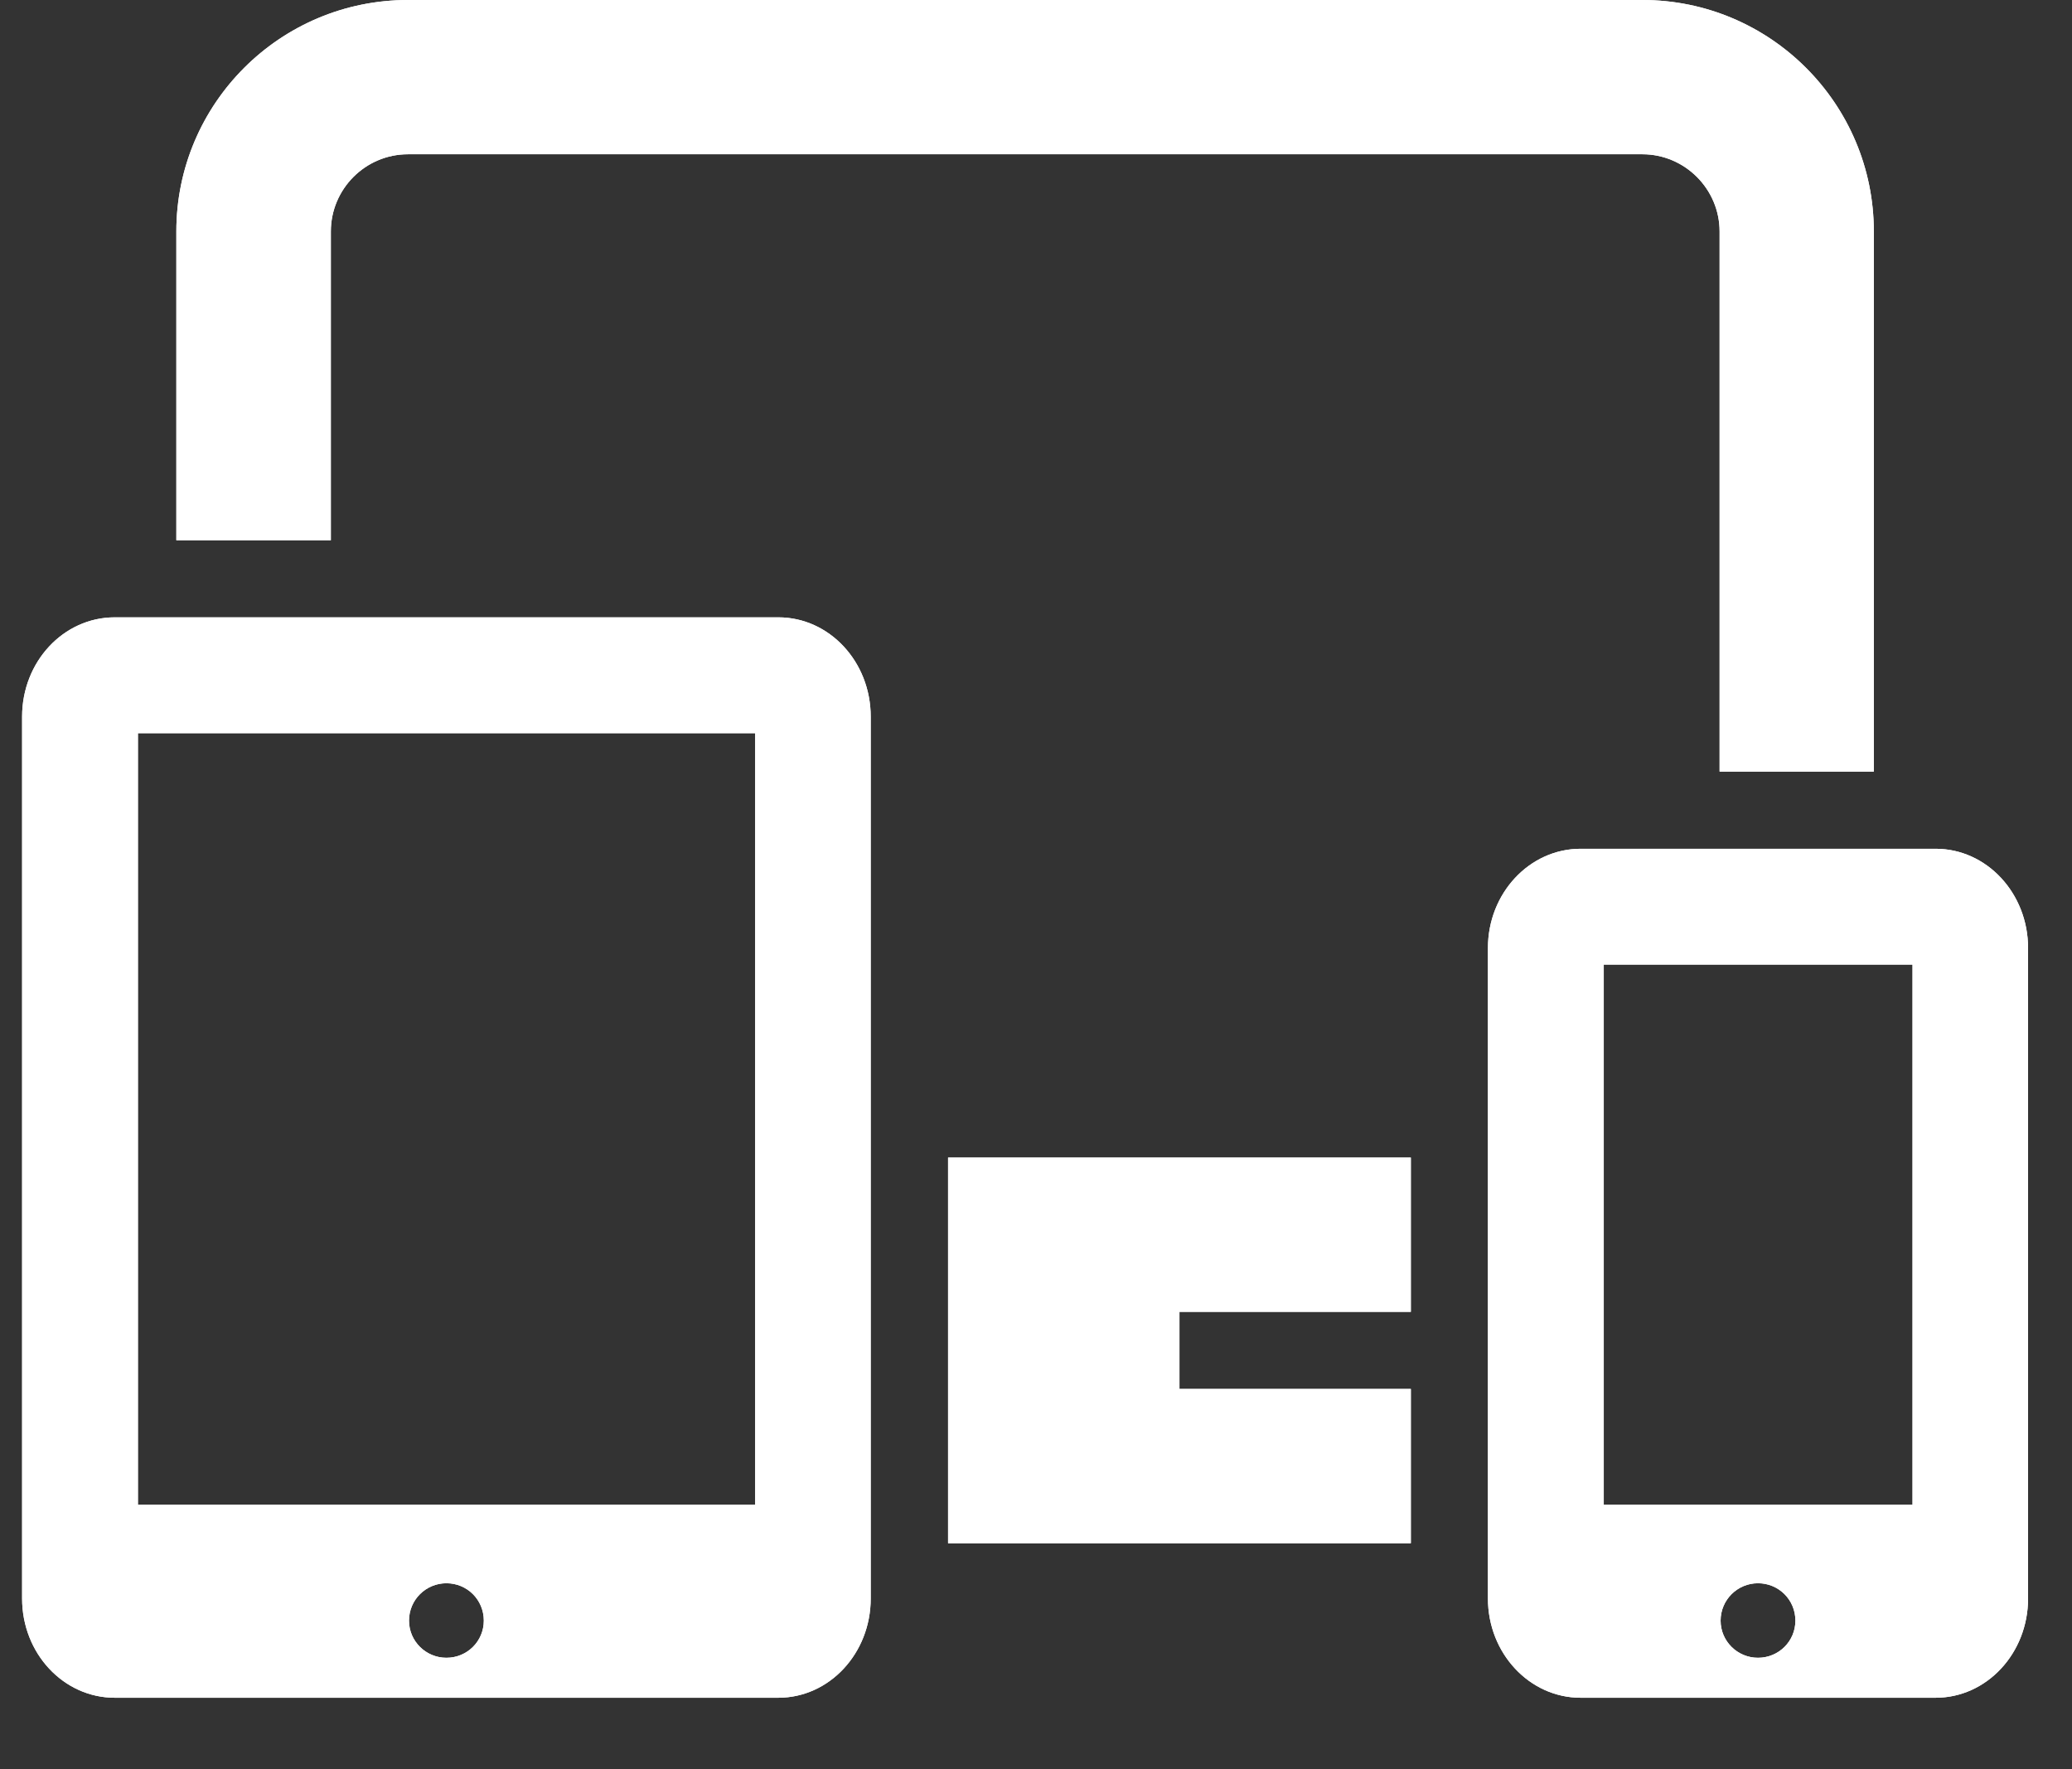 <svg xmlns="http://www.w3.org/2000/svg" xmlns:xlink="http://www.w3.org/1999/xlink" width="41" zoomAndPan="magnify" viewBox="0 0 30.75 26.25" height="35" preserveAspectRatio="xMidYMid meet" version="1.2"><rect x="0" y="0" width="30.75" height="26.25" fill="#333333" stroke="none"/><defs><clipPath id="ade5665248"><path d="M 22 12 L 30.203 12 L 30.203 25.52 L 22 25.52 Z M 22 12 "/></clipPath><clipPath id="7d1ab99c0c"><path d="M 0.305 9 L 13 9 L 13 25.52 L 0.305 25.52 Z M 0.305 9 "/></clipPath><clipPath id="73feab2204"><path d="M 22 12 L 30.203 12 L 30.203 25.52 L 22 25.52 Z M 22 12 "/></clipPath><clipPath id="3c16ef6069"><path d="M 0.305 9 L 13 9 L 13 25.52 L 0.305 25.52 Z M 0.305 9 "/></clipPath></defs><g id="ff727d33fc"><g clip-rule="nonzero" clip-path="url(#ade5665248)"><path style=" stroke:none;fill-rule:nonzero;fill:#ffffff;fill-opacity:1;" d="M 28.727 12.594 C 28.371 12.594 23.812 12.594 23.457 12.594 C 22.699 12.594 22.082 13.254 22.082 14.066 C 22.082 14.445 22.082 23.34 22.082 23.719 C 22.082 24.531 22.699 25.191 23.457 25.191 C 23.812 25.191 28.371 25.191 28.727 25.191 C 29.484 25.191 30.098 24.531 30.098 23.719 C 30.098 23.34 30.098 14.445 30.098 14.066 C 30.098 13.254 29.484 12.594 28.727 12.594 Z M 26.09 24.598 C 25.785 24.598 25.535 24.352 25.535 24.047 C 25.535 23.738 25.785 23.492 26.09 23.492 C 26.398 23.492 26.645 23.738 26.645 24.047 C 26.645 24.352 26.398 24.598 26.09 24.598 Z M 28.383 22.328 L 23.801 22.328 L 23.801 14.312 L 28.383 14.312 Z M 28.383 22.328 "/></g><g clip-rule="nonzero" clip-path="url(#7d1ab99c0c)"><path style=" stroke:none;fill-rule:nonzero;fill:#ffffff;fill-opacity:1;" d="M 11.551 9.16 C 11.195 9.16 2.055 9.16 1.703 9.16 C 0.941 9.16 0.328 9.82 0.328 10.633 C 0.328 11.012 0.328 23.34 0.328 23.719 C 0.328 24.531 0.941 25.191 1.703 25.191 C 2.055 25.191 11.195 25.191 11.551 25.191 C 12.309 25.191 12.922 24.531 12.922 23.719 C 12.922 23.34 12.922 11.012 12.922 10.633 C 12.922 9.82 12.309 9.16 11.551 9.16 Z M 6.625 24.598 C 6.32 24.598 6.07 24.352 6.07 24.047 C 6.07 23.738 6.32 23.492 6.625 23.492 C 6.934 23.492 7.18 23.738 7.18 24.047 C 7.18 24.352 6.934 24.598 6.625 24.598 Z M 11.207 22.328 L 2.047 22.328 L 2.047 10.879 L 11.207 10.879 Z M 11.207 22.328 "/></g><path style=" stroke:none;fill-rule:nonzero;fill:#ffffff;fill-opacity:1;" d="M 4.91 8.016 L 4.91 3.434 C 4.91 2.805 5.422 2.289 6.055 2.289 L 24.375 2.289 C 25.004 2.289 25.52 2.805 25.52 3.434 L 25.52 11.449 L 27.809 11.449 L 27.809 3.434 C 27.809 1.539 26.27 0 24.375 0 L 6.055 0 C 4.156 0 2.617 1.539 2.617 3.434 L 2.617 8.016 Z M 4.91 8.016 "/><path style=" stroke:none;fill-rule:nonzero;fill:#ffffff;fill-opacity:1;" d="M 20.938 19.465 L 20.938 17.176 L 14.07 17.176 L 14.07 22.898 L 20.938 22.898 L 20.938 20.609 L 17.504 20.609 L 17.504 19.465 Z M 20.938 19.465 "/><g clip-rule="nonzero" clip-path="url(#73feab2204)"><path style=" stroke:none;fill-rule:nonzero;fill:#ffffff;fill-opacity:1;" d="M 28.727 12.594 C 28.371 12.594 23.812 12.594 23.457 12.594 C 22.699 12.594 22.082 13.254 22.082 14.066 C 22.082 14.445 22.082 23.34 22.082 23.719 C 22.082 24.531 22.699 25.191 23.457 25.191 C 23.812 25.191 28.371 25.191 28.727 25.191 C 29.484 25.191 30.098 24.531 30.098 23.719 C 30.098 23.34 30.098 14.445 30.098 14.066 C 30.098 13.254 29.484 12.594 28.727 12.594 Z M 26.09 24.598 C 25.785 24.598 25.535 24.352 25.535 24.047 C 25.535 23.738 25.785 23.492 26.09 23.492 C 26.398 23.492 26.645 23.738 26.645 24.047 C 26.645 24.352 26.398 24.598 26.09 24.598 Z M 28.383 22.328 L 23.801 22.328 L 23.801 14.312 L 28.383 14.312 Z M 28.383 22.328 "/></g><g clip-rule="nonzero" clip-path="url(#3c16ef6069)"><path style=" stroke:none;fill-rule:nonzero;fill:#ffffff;fill-opacity:1;" d="M 11.551 9.16 C 11.195 9.16 2.055 9.16 1.703 9.16 C 0.941 9.16 0.328 9.82 0.328 10.633 C 0.328 11.012 0.328 23.34 0.328 23.719 C 0.328 24.531 0.941 25.191 1.703 25.191 C 2.055 25.191 11.195 25.191 11.551 25.191 C 12.309 25.191 12.922 24.531 12.922 23.719 C 12.922 23.34 12.922 11.012 12.922 10.633 C 12.922 9.82 12.309 9.16 11.551 9.16 Z M 6.625 24.598 C 6.32 24.598 6.07 24.352 6.07 24.047 C 6.07 23.738 6.32 23.492 6.625 23.492 C 6.934 23.492 7.18 23.738 7.18 24.047 C 7.18 24.352 6.934 24.598 6.625 24.598 Z M 11.207 22.328 L 2.047 22.328 L 2.047 10.879 L 11.207 10.879 Z M 11.207 22.328 "/></g><path style=" stroke:none;fill-rule:nonzero;fill:#ffffff;fill-opacity:1;" d="M 4.91 8.016 L 4.91 3.434 C 4.91 2.805 5.422 2.289 6.055 2.289 L 24.375 2.289 C 25.004 2.289 25.52 2.805 25.52 3.434 L 25.52 11.449 L 27.809 11.449 L 27.809 3.434 C 27.809 1.539 26.27 0 24.375 0 L 6.055 0 C 4.156 0 2.617 1.539 2.617 3.434 L 2.617 8.016 Z M 4.91 8.016 "/><path style=" stroke:none;fill-rule:nonzero;fill:#ffffff;fill-opacity:1;" d="M 20.938 19.465 L 20.938 17.176 L 14.07 17.176 L 14.07 22.898 L 20.938 22.898 L 20.938 20.609 L 17.504 20.609 L 17.504 19.465 Z M 20.938 19.465 "/></g></svg>